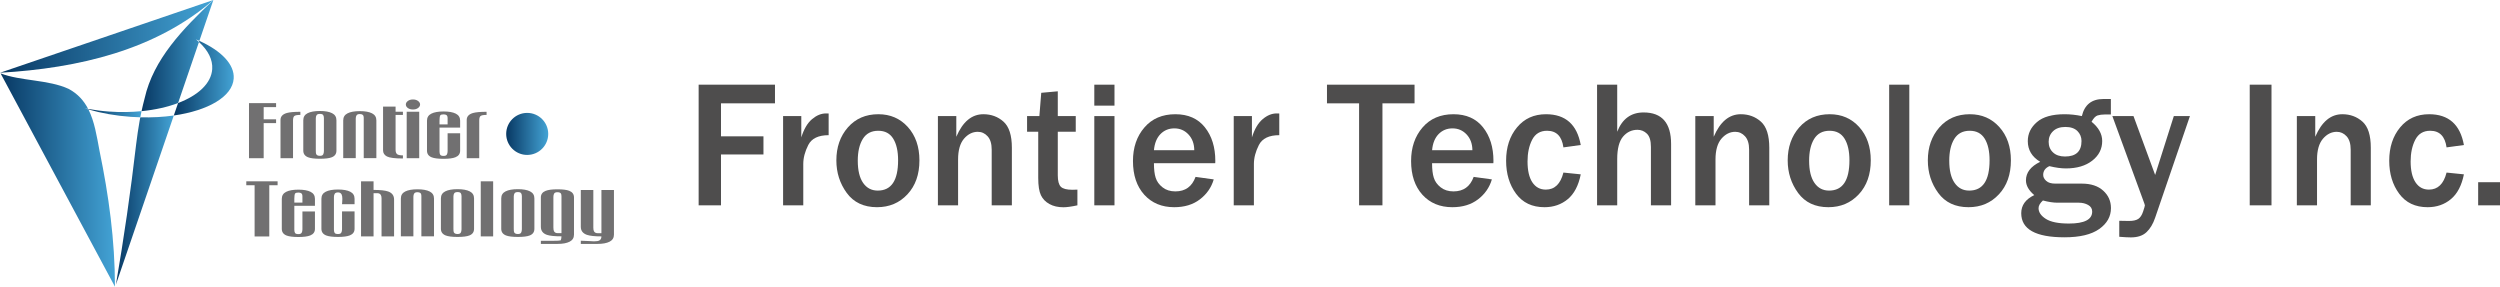 <?xml version="1.0" encoding="utf-8"?>
<!-- Generator: Adobe Illustrator 16.0.0, SVG Export Plug-In . SVG Version: 6.00 Build 0)  -->
<!DOCTYPE svg PUBLIC "-//W3C//DTD SVG 1.1//EN" "http://www.w3.org/Graphics/SVG/1.1/DTD/svg11.dtd">
<svg version="1.1" id="レイヤー_1" xmlns="http://www.w3.org/2000/svg" xmlns:xlink="http://www.w3.org/1999/xlink" x="0px"
	 y="0px" width="394.45px" height="45.232px" viewBox="0 0 394.45 45.232" enable-background="new 0 0 394.45 45.232"
	 xml:space="preserve">
<g>
	<linearGradient id="SVGID_1_" gradientUnits="userSpaceOnUse" x1="18.29" y1="31.561" x2="27.421" y2="31.561">
		<stop  offset="0" style="stop-color:#083863"/>
		<stop  offset="1" style="stop-color:#43A3D5"/>
	</linearGradient>
	<path fill="url(#SVGID_1_)" d="M22.136,18.509c-0.038,0.196-0.075,0.393-0.112,0.591c-0.214,1.203-0.387,2.419-0.539,3.644
		c-0.866,7.498-1.941,14.834-3.194,22.154l9.131-26.673C25.785,18.46,24.002,18.562,22.136,18.509z"/>
	<linearGradient id="SVGID_2_" gradientUnits="userSpaceOnUse" x1="22.332" y1="8.771" x2="33.664" y2="8.771">
		<stop  offset="0" style="stop-color:#083863"/>
		<stop  offset="1" style="stop-color:#43A3D5"/>
	</linearGradient>
	<path fill="url(#SVGID_2_)" d="M31.395,6.628c-0.155-0.139-0.314-0.279-0.483-0.417c0.186,0.078,0.366,0.157,0.544,0.238L33.664,0
		c-4.794,4.551-9.457,9.323-10.846,15.526c-0.18,0.667-0.339,1.34-0.485,2.014c2.149-0.209,4.107-0.655,5.765-1.282L31.395,6.628z"
		/>
	<linearGradient id="SVGID_3_" gradientUnits="userSpaceOnUse" x1="0" y1="5.74" x2="33.664" y2="5.74">
		<stop  offset="0" style="stop-color:#083863"/>
		<stop  offset="1" style="stop-color:#43A3D5"/>
	</linearGradient>
	<path fill="url(#SVGID_3_)" d="M33.664,0L0,11.48C12.417,10.761,24.558,7.892,33.664,0z"/>
	<linearGradient id="SVGID_4_" gradientUnits="userSpaceOnUse" x1="0.092" y1="28.406" x2="18.136" y2="28.406">
		<stop  offset="0" style="stop-color:#083863"/>
		<stop  offset="1" style="stop-color:#43A3D5"/>
	</linearGradient>
	<path fill="url(#SVGID_4_)" d="M13.911,17.189c-0.668-1.284-1.62-2.388-3.09-3.17c-3.17-1.465-7.561-1.22-10.729-2.44
		l18.044,33.653c0-7.315-0.975-14.384-2.438-21.461c-0.432-2.302-0.784-4.604-1.749-6.505c-0.2-0.057-0.4-0.114-0.597-0.177
		C13.538,17.126,13.726,17.156,13.911,17.189z"/>
	<linearGradient id="SVGID_5_" gradientUnits="userSpaceOnUse" x1="13.911" y1="17.85" x2="22.332" y2="17.85">
		<stop  offset="0" style="stop-color:#083863"/>
		<stop  offset="1" style="stop-color:#43A3D5"/>
	</linearGradient>
	<path fill="url(#SVGID_5_)" d="M17.217,17.602c-1.139-0.08-2.243-0.221-3.306-0.413c0.012,0.026,0.027,0.053,0.039,0.077
		c2.015,0.588,4.285,1.001,6.701,1.17c0.5,0.036,0.995,0.058,1.485,0.072c0.063-0.321,0.128-0.645,0.196-0.969
		C20.718,17.699,18.999,17.728,17.217,17.602z"/>
	<linearGradient id="SVGID_6_" gradientUnits="userSpaceOnUse" x1="27.421" y1="12.337" x2="36.882" y2="12.337">
		<stop  offset="0" style="stop-color:#083863"/>
		<stop  offset="1" style="stop-color:#43A3D5"/>
	</linearGradient>
	<path fill="url(#SVGID_6_)" d="M31.456,6.45l-0.061,0.179c1.421,1.301,2.197,2.773,2.089,4.288
		c-0.157,2.248-2.218,4.135-5.387,5.342l-0.676,1.966c5.4-0.768,9.25-2.971,9.452-5.823C37.031,10.164,34.906,8.01,31.456,6.45z"/>
</g>
<g>
	<path fill="#717071" d="M41.602,19.425v5.538h-2.316v-8.691h4.275v0.63h-1.958v1.924h1.958v0.599H41.602z"/>
	<path fill="#717071" d="M46.234,18.998v5.965h-1.976v-6.041c0-0.534,0.329-0.898,0.988-1.09c0.443-0.128,1.158-0.192,2.146-0.192
		v0.492c-0.5,0-0.818,0.059-0.954,0.177C46.303,18.425,46.234,18.655,46.234,18.998z"/>
	<path fill="#717071" d="M50.476,25.049c-0.853,0-1.477-0.079-1.874-0.236c-0.5-0.199-0.749-0.548-0.749-1.047v-4.8
		c0-0.506,0.227-0.875,0.681-1.106s1.102-0.348,1.942-0.348c0.828,0,1.47,0.116,1.924,0.348s0.682,0.601,0.682,1.106v4.8
		c0,0.506-0.244,0.855-0.732,1.047C51.963,24.97,51.338,25.049,50.476,25.049z M51.106,19.008c0-0.057,0-0.118,0-0.182
		c0-0.064,0-0.132,0-0.203c0-0.199-0.04-0.358-0.119-0.476c-0.08-0.118-0.25-0.176-0.511-0.176c-0.262,0-0.435,0.064-0.52,0.192
		c-0.086,0.128-0.128,0.296-0.128,0.502v0.299v4.779c0,0.285,0.017,0.467,0.051,0.545c0.079,0.199,0.278,0.299,0.597,0.299
		c0.261,0,0.431-0.071,0.511-0.214c0.079-0.143,0.119-0.321,0.119-0.535v-0.171V19.008z"/>
	<path fill="#717071" d="M57.39,24.952v-5.923c0-0.057,0-0.119,0-0.187c0-0.067,0-0.141,0-0.219c0-0.249-0.053-0.417-0.157-0.502
		c-0.105-0.085-0.257-0.128-0.456-0.128c-0.255,0-0.426,0.066-0.515,0.198c-0.088,0.132-0.132,0.301-0.132,0.508
		c0,0.064,0,0.126,0,0.187s0,0.116,0,0.166v5.901h-1.976v-5.965c0-0.506,0.227-0.875,0.681-1.106s1.102-0.348,1.942-0.348
		c0.828,0,1.47,0.116,1.924,0.348s0.682,0.601,0.682,1.106v5.965H57.39z"/>
	<path fill="#717071" d="M60.439,23.725v-6.908h1.976v0.813h1.158v0.502h-1.158v5.497c0,0.32,0.075,0.548,0.227,0.683
		s0.462,0.203,0.932,0.203v0.492c-1.265,0-2.104-0.107-2.516-0.32C60.645,24.472,60.439,24.151,60.439,23.725z"/>
	<path fill="#717071" d="M65.157,17.276c-0.33,0-0.6-0.079-0.81-0.235s-0.314-0.342-0.314-0.556c0-0.207,0.104-0.39,0.314-0.55
		c0.21-0.161,0.479-0.241,0.81-0.241c0.329,0,0.599,0.08,0.809,0.241c0.21,0.16,0.315,0.344,0.315,0.55
		c0,0.207-0.105,0.391-0.315,0.551S65.486,17.276,65.157,17.276z M64.168,24.963v-7.334h1.976v7.334H64.168z"/>
	<path fill="#717071" d="M69.994,25.059c-0.852,0-1.477-0.078-1.874-0.234c-0.5-0.199-0.749-0.548-0.749-1.046v-4.74
		c0-0.505,0.227-0.874,0.681-1.105c0.454-0.231,1.102-0.347,1.942-0.347c0.828,0,1.47,0.115,1.924,0.346
		c0.454,0.231,0.682,0.598,0.682,1.102v1.097h-3.253v3.57v0.214c0,0.214,0.037,0.381,0.11,0.502
		c0.074,0.122,0.253,0.182,0.537,0.182c0.261,0,0.431-0.071,0.511-0.214c0.079-0.143,0.119-0.321,0.119-0.535V23.68v-2.651h1.976
		v2.748c0,0.492-0.25,0.837-0.749,1.036C71.441,24.977,70.822,25.059,69.994,25.059z M70.624,19.012c0-0.148,0-0.265,0-0.351
		c0-0.24-0.054-0.403-0.162-0.488c-0.107-0.085-0.264-0.127-0.468-0.127c-0.137,0-0.25,0.013-0.341,0.037
		c-0.091,0.025-0.156,0.071-0.196,0.138s-0.067,0.183-0.085,0.345c-0.017,0.163-0.025,0.318-0.025,0.467v0.595h1.277V19.012z"/>
	<path fill="#717071" d="M75.614,18.998v5.965h-1.976v-6.041c0-0.534,0.329-0.898,0.987-1.09c0.443-0.128,1.158-0.192,2.146-0.192
		v0.492c-0.5,0-0.817,0.059-0.954,0.177C75.682,18.425,75.614,18.655,75.614,18.998z"/>
	<path fill="#717071" d="M42.488,29.227v8.082h-2.316v-8.082H38.86v-0.619h4.939v0.619H42.488z"/>
	<path fill="#717071" d="M47.086,37.395c-0.852,0-1.476-0.078-1.874-0.234c-0.5-0.199-0.75-0.549-0.75-1.047v-4.74
		c0-0.505,0.227-0.873,0.681-1.104s1.102-0.347,1.942-0.347c0.829,0,1.47,0.115,1.924,0.346s0.682,0.598,0.682,1.102v1.098h-3.253
		v3.57v0.213c0,0.215,0.037,0.382,0.111,0.503c0.074,0.122,0.252,0.183,0.537,0.183c0.261,0,0.431-0.072,0.511-0.215
		c0.079-0.143,0.119-0.32,0.119-0.534v-0.171v-2.651h1.976v2.747c0,0.492-0.25,0.838-0.749,1.037
		C48.534,37.313,47.915,37.395,47.086,37.395z M47.716,31.348c0-0.148,0-0.266,0-0.351c0-0.24-0.054-0.403-0.162-0.488
		c-0.107-0.085-0.264-0.128-0.468-0.128c-0.136,0-0.25,0.014-0.341,0.037c-0.091,0.025-0.156,0.071-0.196,0.139
		c-0.04,0.067-0.068,0.183-0.085,0.346c-0.017,0.162-0.026,0.318-0.026,0.467v0.595h1.278V31.348z"/>
	<path fill="#717071" d="M53.336,37.384c-0.852,0-1.476-0.079-1.873-0.235c-0.5-0.199-0.75-0.549-0.75-1.047v-4.747
		c0-0.507,0.228-0.875,0.682-1.106c0.454-0.232,1.102-0.348,1.941-0.348c0.829,0,1.471,0.115,1.925,0.348
		c0.454,0.231,0.682,0.6,0.682,1.106v0.866h-1.977c0-0.029,0.009-0.14,0.026-0.332c0.017-0.192,0.025-0.359,0.025-0.502
		c0-0.314-0.04-0.549-0.118-0.706c-0.112-0.214-0.297-0.321-0.555-0.321s-0.432,0.066-0.521,0.198s-0.135,0.302-0.135,0.508
		c0,0.064,0,0.127,0,0.188s0,0.116,0,0.165v4.608v0.214c0,0.213,0.037,0.381,0.111,0.502c0.073,0.121,0.252,0.182,0.536,0.182
		c0.261,0,0.432-0.07,0.511-0.213c0.08-0.143,0.119-0.321,0.119-0.535v-0.171v-2.651h1.977v2.748c0,0.491-0.25,0.837-0.75,1.037
		C54.785,37.302,54.166,37.384,53.336,37.384z"/>
	<path fill="#717071" d="M60.2,37.299v-5.666c0-0.136,0-0.246,0-0.332c0-0.235-0.039-0.417-0.117-0.545
		c-0.112-0.186-0.303-0.278-0.571-0.278H58.94v6.821h-1.976v-8.691h1.976v1.357c1.067,0,1.833,0.082,2.299,0.246
		c0.625,0.221,0.938,0.645,0.938,1.271v5.816H60.2z"/>
	<path fill="#717071" d="M66.485,37.287v-5.922c0-0.057,0-0.119,0-0.188c0-0.067,0-0.141,0-0.219c0-0.25-0.053-0.417-0.157-0.503
		c-0.105-0.085-0.258-0.128-0.457-0.128c-0.254,0-0.426,0.066-0.514,0.197c-0.088,0.133-0.133,0.301-0.133,0.508
		c0,0.064,0,0.127,0,0.188s0,0.115,0,0.166v5.9h-1.976v-5.965c0-0.506,0.228-0.875,0.682-1.106s1.101-0.348,1.941-0.348
		c0.829,0,1.471,0.116,1.925,0.348s0.681,0.601,0.681,1.106v5.965H66.485z"/>
	<path fill="#717071" d="M72.19,37.384c-0.852,0-1.477-0.079-1.873-0.235c-0.5-0.199-0.75-0.549-0.75-1.047v-4.801
		c0-0.506,0.228-0.875,0.682-1.106s1.101-0.348,1.941-0.348c0.829,0,1.471,0.116,1.925,0.348s0.681,0.601,0.681,1.106v4.801
		c0,0.506-0.244,0.854-0.732,1.047C73.677,37.305,73.052,37.384,72.19,37.384z M72.82,31.344c0-0.057,0-0.117,0-0.182
		s0-0.133,0-0.203c0-0.199-0.04-0.358-0.119-0.477c-0.079-0.117-0.25-0.176-0.511-0.176c-0.262,0-0.435,0.064-0.52,0.192
		s-0.128,0.296-0.128,0.503v0.299v4.779c0,0.285,0.018,0.467,0.052,0.545c0.079,0.199,0.277,0.299,0.596,0.299
		c0.261,0,0.432-0.07,0.511-0.213s0.119-0.321,0.119-0.535v-0.171V31.344z"/>
	<path fill="#717071" d="M75.852,37.299v-8.691h1.958v8.691H75.852z"/>
	<path fill="#717071" d="M81.71,37.384c-0.852,0-1.477-0.079-1.873-0.235c-0.5-0.199-0.75-0.549-0.75-1.047v-4.801
		c0-0.506,0.228-0.875,0.682-1.106s1.101-0.348,1.941-0.348c0.829,0,1.471,0.116,1.925,0.348s0.681,0.601,0.681,1.106v4.801
		c0,0.506-0.244,0.854-0.732,1.047C83.198,37.305,82.573,37.384,81.71,37.384z M82.34,31.344c0-0.057,0-0.117,0-0.182
		s0-0.133,0-0.203c0-0.199-0.04-0.358-0.119-0.477c-0.079-0.117-0.25-0.176-0.511-0.176c-0.262,0-0.435,0.064-0.52,0.192
		s-0.128,0.296-0.128,0.503v0.299v4.779c0,0.285,0.018,0.467,0.052,0.545c0.079,0.199,0.277,0.299,0.596,0.299
		c0.261,0,0.432-0.07,0.511-0.213s0.119-0.321,0.119-0.535v-0.171V31.344z"/>
	<path fill="#717071" d="M87.961,38.484h-2.623v-0.491c0.213,0,0.458,0,0.733,0c0.274,0,0.575,0,0.901,0h0.253
		c0.651,0,1.062-0.021,1.23-0.065c0.045-0.079,0.079-0.179,0.101-0.299c0.022-0.119,0.034-0.232,0.034-0.342
		c-1.09,0-1.856-0.078-2.299-0.234c-0.637-0.221-0.954-0.645-0.954-1.272v-4.629c0-0.492,0.249-0.837,0.749-1.037
		c0.409-0.164,1.027-0.246,1.856-0.246c0.852,0,1.477,0.079,1.874,0.235c0.499,0.2,0.749,0.55,0.749,1.049v5.866
		c0,0.507-0.229,0.878-0.686,1.113S88.785,38.484,87.961,38.484z M88.591,31.184v-0.182c0-0.221-0.028-0.375-0.085-0.46
		c-0.091-0.143-0.278-0.214-0.563-0.214c-0.261,0-0.432,0.071-0.511,0.214s-0.119,0.317-0.119,0.523v0.171v4.404v0.225
		c0,0.278,0.028,0.479,0.086,0.6c0.104,0.213,0.3,0.32,0.587,0.32h0.604V31.184z"/>
	<path fill="#717071" d="M94.263,38.484H91.64v-0.502c0.316,0,0.72,0.016,1.211,0.049c0.491,0.031,0.782,0.047,0.873,0.047
		c0.395,0,0.678-0.046,0.847-0.139c0.215-0.121,0.322-0.335,0.322-0.641c-1.062,0-1.826-0.082-2.294-0.246
		c-0.64-0.229-0.959-0.648-0.959-1.262v-5.816h1.976v5.688v0.268c0,0.257,0.034,0.445,0.103,0.566c0.113,0.2,0.312,0.3,0.596,0.3
		h0.579v-6.821h1.976v7.046c0,0.506-0.229,0.876-0.686,1.112C95.726,38.367,95.086,38.484,94.263,38.484z"/>
</g>
<linearGradient id="SVGID_7_" gradientUnits="userSpaceOnUse" x1="79.867" y1="21.129" x2="86.499" y2="21.129">
	<stop  offset="0" style="stop-color:#083863"/>
	<stop  offset="1" style="stop-color:#43A3D5"/>
</linearGradient>
<circle fill="url(#SVGID_7_)" cx="83.183" cy="21.129" r="3.316"/>
<g>
	<path fill="#4E4D4D" d="M113.759,32.397h-3.527V13.361h12.045v2.944h-8.518v5.205h6.7v2.863h-6.7V32.397z"/>
	<path fill="#4E4D4D" d="M126.741,32.397h-3.185V18.316h2.873v3.361c0.412-1.311,0.974-2.269,1.692-2.874
		c0.718-0.606,1.449-0.906,2.204-0.906c0.101,0,0.244,0.003,0.419,0.012v3.419c-1.617,0-2.691,0.518-3.215,1.551
		c-0.525,1.03-0.788,2.033-0.788,2.999V32.397z"/>
	<path fill="#4E4D4D" d="M138.379,32.691c-2.085,0-3.677-0.748-4.776-2.244c-1.093-1.495-1.642-3.21-1.642-5.142
		c0-2.082,0.605-3.819,1.816-5.203c1.218-1.386,2.822-2.08,4.808-2.08c1.893,0,3.441,0.673,4.659,2.023
		c1.211,1.348,1.823,3.103,1.823,5.259c0,2.221-0.63,4.007-1.892,5.356C141.914,32.016,140.316,32.691,138.379,32.691z
		 M138.492,30.071c2.142,0,3.21-1.594,3.21-4.78c0-1.439-0.256-2.576-0.768-3.409c-0.513-0.833-1.299-1.25-2.36-1.25
		c-1.099,0-1.911,0.432-2.441,1.29c-0.53,0.863-0.793,2.004-0.793,3.426c0,1.533,0.28,2.702,0.842,3.51
		C136.744,29.668,137.512,30.071,138.492,30.071z"/>
	<path fill="#4E4D4D" d="M159.654,32.397h-3.185v-8.792c0-0.93-0.213-1.631-0.644-2.102c-0.424-0.468-0.942-0.706-1.548-0.706
		c-0.831,0-1.554,0.366-2.179,1.089c-0.618,0.728-0.931,1.822-0.931,3.28v7.23h-3.184V18.316h2.903v3.265
		c1.012-2.373,2.435-3.559,4.271-3.559c1.236,0,2.298,0.39,3.172,1.17c0.88,0.785,1.324,2.155,1.324,4.119V32.397z"/>
	<path fill="#4E4D4D" d="M169.993,29.918v2.479c-0.949,0.206-1.686,0.306-2.204,0.306c-0.855,0-1.592-0.166-2.204-0.508
		c-0.618-0.338-1.068-0.804-1.348-1.393c-0.281-0.588-0.425-1.495-0.425-2.724v-7.294h-1.761v-2.468h1.942l0.294-3.672l2.61-0.237
		v3.909h2.834v2.468h-2.834v6.876c0,0.881,0.162,1.484,0.48,1.805s0.93,0.479,1.823,0.479
		C169.451,29.944,169.712,29.936,169.993,29.918z"/>
	<path fill="#4E4D4D" d="M175.844,16.667h-3.184v-3.306h3.184V16.667z M175.844,32.397h-3.184V18.316h3.184V32.397z"/>
	<path fill="#4E4D4D" d="M188.632,27.91l2.872,0.395c-0.375,1.271-1.099,2.32-2.179,3.146c-1.08,0.828-2.43,1.241-4.059,1.241
		c-1.954,0-3.528-0.654-4.721-1.964c-1.187-1.313-1.786-3.086-1.786-5.322c0-2.132,0.599-3.895,1.805-5.292
		c1.198-1.396,2.828-2.091,4.882-2.091c2.01,0,3.565,0.687,4.659,2.063c1.098,1.379,1.647,3.147,1.647,5.303l-0.012,0.365h-9.672
		c0,0.957,0.087,1.72,0.274,2.296c0.181,0.578,0.537,1.079,1.081,1.507c0.537,0.426,1.211,0.642,2.023,0.642
		C187.021,30.198,188.083,29.435,188.632,27.91z M188.432,23.702c-0.006-1.012-0.313-1.843-0.912-2.483
		c-0.599-0.643-1.341-0.964-2.229-0.964c-0.875,0-1.604,0.3-2.192,0.899c-0.586,0.603-0.931,1.451-1.03,2.547H188.432z"/>
	<path fill="#4E4D4D" d="M197.841,32.397h-3.183V18.316h2.871v3.361c0.413-1.311,0.975-2.269,1.694-2.874
		c0.717-0.606,1.447-0.906,2.203-0.906c0.101,0,0.242,0.003,0.418,0.012v3.419c-1.616,0-2.69,0.518-3.216,1.551
		c-0.524,1.03-0.787,2.033-0.787,2.999V32.397z"/>
	<path fill="#4E4D4D" d="M218.122,32.397h-3.685V16.305h-5.067v-2.944h13.817v2.944h-5.065V32.397z"/>
	<path fill="#4E4D4D" d="M232.514,27.91l2.874,0.395c-0.375,1.271-1.1,2.32-2.182,3.146c-1.078,0.828-2.428,1.241-4.057,1.241
		c-1.954,0-3.527-0.654-4.72-1.964c-1.187-1.313-1.787-3.086-1.787-5.322c0-2.132,0.601-3.895,1.804-5.292
		c1.2-1.396,2.83-2.091,4.884-2.091c2.01,0,3.564,0.687,4.657,2.063c1.1,1.379,1.649,3.147,1.649,5.303l-0.013,0.365h-9.671
		c0,0.957,0.086,1.72,0.274,2.296c0.18,0.578,0.537,1.079,1.08,1.507c0.537,0.426,1.211,0.642,2.022,0.642
		C230.904,30.198,231.966,29.435,232.514,27.91z M232.315,23.702c-0.006-1.012-0.312-1.843-0.91-2.483
		c-0.601-0.643-1.345-0.964-2.23-0.964c-0.873,0-1.604,0.3-2.191,0.899c-0.588,0.603-0.931,1.451-1.029,2.547H232.315z"/>
	<path fill="#4E4D4D" d="M246.676,27.228l2.734,0.28c-0.35,1.765-1.036,3.071-2.048,3.915c-1.017,0.845-2.242,1.269-3.671,1.269
		c-1.948,0-3.439-0.707-4.488-2.126c-1.043-1.415-1.569-3.15-1.569-5.204c0-2.119,0.569-3.875,1.717-5.259
		c1.145-1.386,2.668-2.08,4.578-2.08c3.072,0,4.896,1.617,5.481,4.857l-2.734,0.375c-0.241-1.747-1.1-2.623-2.579-2.623
		c-1.08,0-1.866,0.472-2.354,1.417c-0.487,0.944-0.729,2.085-0.729,3.424c0,1.421,0.248,2.518,0.755,3.289
		c0.513,0.772,1.217,1.155,2.13,1.155C245.298,29.918,246.22,29.024,246.676,27.228z"/>
	<path fill="#4E4D4D" d="M263.666,32.397h-3.184v-9.211c0-0.996-0.211-1.694-0.638-2.101c-0.417-0.406-0.918-0.605-1.486-0.605
		c-0.897,0-1.658,0.355-2.272,1.073c-0.61,0.716-0.922,1.899-0.922,3.544v7.301h-3.179V13.361h3.179v7.423
		c0.792-2.028,2.178-3.042,4.164-3.042c2.89,0,4.338,1.661,4.338,4.982V32.397z"/>
	<path fill="#4E4D4D" d="M279.16,32.397h-3.186v-8.792c0-0.93-0.211-1.631-0.644-2.102c-0.423-0.468-0.94-0.706-1.547-0.706
		c-0.83,0-1.555,0.366-2.181,1.089c-0.616,0.728-0.931,1.822-0.931,3.28v7.23h-3.186V18.316h2.905v3.265
		c1.012-2.373,2.436-3.559,4.271-3.559c1.237,0,2.3,0.39,3.174,1.17c0.879,0.785,1.322,2.155,1.322,4.119V32.397z"/>
	<path fill="#4E4D4D" d="M288.482,32.691c-2.086,0-3.679-0.748-4.776-2.244c-1.093-1.495-1.644-3.21-1.644-5.142
		c0-2.082,0.607-3.819,1.818-5.203c1.217-1.386,2.822-2.08,4.808-2.08c1.891,0,3.44,0.673,4.658,2.023
		c1.213,1.348,1.823,3.103,1.823,5.259c0,2.221-0.632,4.007-1.891,5.356C292.016,32.016,290.417,32.691,288.482,32.691z
		 M288.593,30.071c2.142,0,3.211-1.594,3.211-4.78c0-1.439-0.257-2.576-0.769-3.409s-1.299-1.25-2.36-1.25
		c-1.1,0-1.911,0.432-2.441,1.29c-0.529,0.863-0.791,2.004-0.791,3.426c0,1.533,0.279,2.702,0.843,3.51
		C286.846,29.668,287.615,30.071,288.593,30.071z"/>
	<path fill="#4E4D4D" d="M301.251,32.397h-3.178V13.361h3.178V32.397z"/>
	<path fill="#4E4D4D" d="M310.591,32.691c-2.084,0-3.677-0.748-4.776-2.244c-1.092-1.495-1.641-3.21-1.641-5.142
		c0-2.082,0.605-3.819,1.817-5.203c1.217-1.386,2.822-2.08,4.806-2.08c1.894,0,3.441,0.673,4.658,2.023
		c1.213,1.348,1.825,3.103,1.825,5.259c0,2.221-0.632,4.007-1.894,5.356C314.126,32.016,312.528,32.691,310.591,32.691z
		 M310.705,30.071c2.143,0,3.209-1.594,3.209-4.78c0-1.439-0.255-2.576-0.767-3.409c-0.515-0.833-1.299-1.25-2.362-1.25
		c-1.098,0-1.909,0.432-2.439,1.29c-0.533,0.863-0.794,2.004-0.794,3.426c0,1.533,0.279,2.702,0.844,3.51
		C308.956,29.668,309.724,30.071,310.705,30.071z"/>
	<path fill="#4E4D4D" d="M333.052,15.622v2.441h-0.98c-0.425,0-0.799,0.053-1.124,0.153c-0.318,0.103-0.632,0.434-0.943,0.993
		c1.119,0.913,1.68,1.927,1.68,3.041c0,1.25-0.524,2.283-1.572,3.098c-1.043,0.817-2.431,1.226-4.153,1.226
		c-0.743,0-1.61-0.118-2.61-0.36c-0.649,0.296-0.975,0.757-0.975,1.38c0,0.343,0.156,0.657,0.476,0.946
		c0.312,0.288,0.793,0.431,1.437,0.431h4.189c1.428,0,2.555,0.371,3.367,1.11c0.815,0.737,1.223,1.654,1.223,2.752
		c0,1.328-0.618,2.428-1.85,3.3c-1.236,0.873-3.059,1.309-5.482,1.309c-4.545,0-6.824-1.265-6.824-3.801
		c0-1.253,0.688-2.208,2.056-2.858c-0.877-0.742-1.312-1.519-1.312-2.325c0-1.229,0.748-2.202,2.249-2.928
		c-1.309-0.786-1.958-1.877-1.958-3.264c0-1.174,0.476-2.172,1.439-3c0.954-0.83,2.415-1.242,4.368-1.242
		c0.894,0,1.798,0.097,2.724,0.293c0.424-1.795,1.554-2.695,3.39-2.695H333.052z M322.331,31.631
		c-0.456,0.42-0.687,0.823-0.687,1.213c0,0.643,0.387,1.206,1.149,1.691c0.763,0.489,1.974,0.735,3.641,0.735
		c2.445,0,3.671-0.629,3.671-1.884c0-0.464-0.212-0.813-0.643-1.051c-0.424-0.237-0.919-0.354-1.462-0.354h-3.378
		C323.98,31.981,323.216,31.866,322.331,31.631z M325.821,24.694c1.729,0,2.599-0.815,2.599-2.445c0-0.622-0.221-1.149-0.649-1.577
		c-0.438-0.427-1.067-0.641-1.894-0.641c-0.837,0-1.486,0.223-1.945,0.668c-0.464,0.448-0.696,1.005-0.696,1.677
		c0,0.687,0.232,1.246,0.688,1.673C324.379,24.479,325.008,24.694,325.821,24.694z"/>
	<path fill="#4E4D4D" d="M345.527,18.316l-5.487,16.034c-0.33,0.984-0.794,1.748-1.373,2.289c-0.581,0.547-1.4,0.817-2.461,0.817
		c-0.419,0-1.031-0.034-1.828-0.097v-2.524l1.522,0.027c0.668,0,1.161-0.108,1.485-0.328c0.319-0.218,0.574-0.604,0.755-1.16
		c0.188-0.559,0.281-0.884,0.281-0.978c0-0.054-0.1-0.343-0.294-0.863l-4.839-13.218h3.335l3.416,9.287l2.947-9.287H345.527z"/>
	<path fill="#4E4D4D" d="M358.397,32.397h-3.435V13.361h3.435V32.397z"/>
	<path fill="#4E4D4D" d="M374.068,32.397h-3.177v-8.792c0-0.93-0.218-1.631-0.645-2.102c-0.431-0.468-0.949-0.706-1.547-0.706
		c-0.83,0-1.557,0.366-2.18,1.089c-0.623,0.728-0.938,1.822-0.938,3.28v7.23h-3.184V18.316h2.903v3.265
		c1.02-2.373,2.441-3.559,4.271-3.559c1.243,0,2.297,0.39,3.178,1.17c0.882,0.785,1.316,2.155,1.316,4.119V32.397z"/>
	<path fill="#4E4D4D" d="M386.019,27.228l2.736,0.28c-0.356,1.765-1.038,3.071-2.056,3.915c-1.012,0.845-2.234,1.269-3.672,1.269
		c-1.941,0-3.438-0.707-4.482-2.126c-1.049-1.415-1.573-3.15-1.573-5.204c0-2.119,0.574-3.875,1.718-5.259
		c1.143-1.386,2.672-2.08,4.578-2.08c3.07,0,4.9,1.617,5.487,4.857l-2.736,0.375c-0.242-1.747-1.105-2.623-2.583-2.623
		c-1.082,0-1.862,0.472-2.354,1.417c-0.487,0.944-0.732,2.085-0.732,3.424c0,1.421,0.257,2.518,0.763,3.289
		c0.506,0.772,1.218,1.155,2.128,1.155C384.634,29.918,385.563,29.024,386.019,27.228z"/>
	<path fill="#4E4D4D" d="M394.45,28.749v3.648h-3.446v-3.648H394.45z"/>
</g>
</svg>
